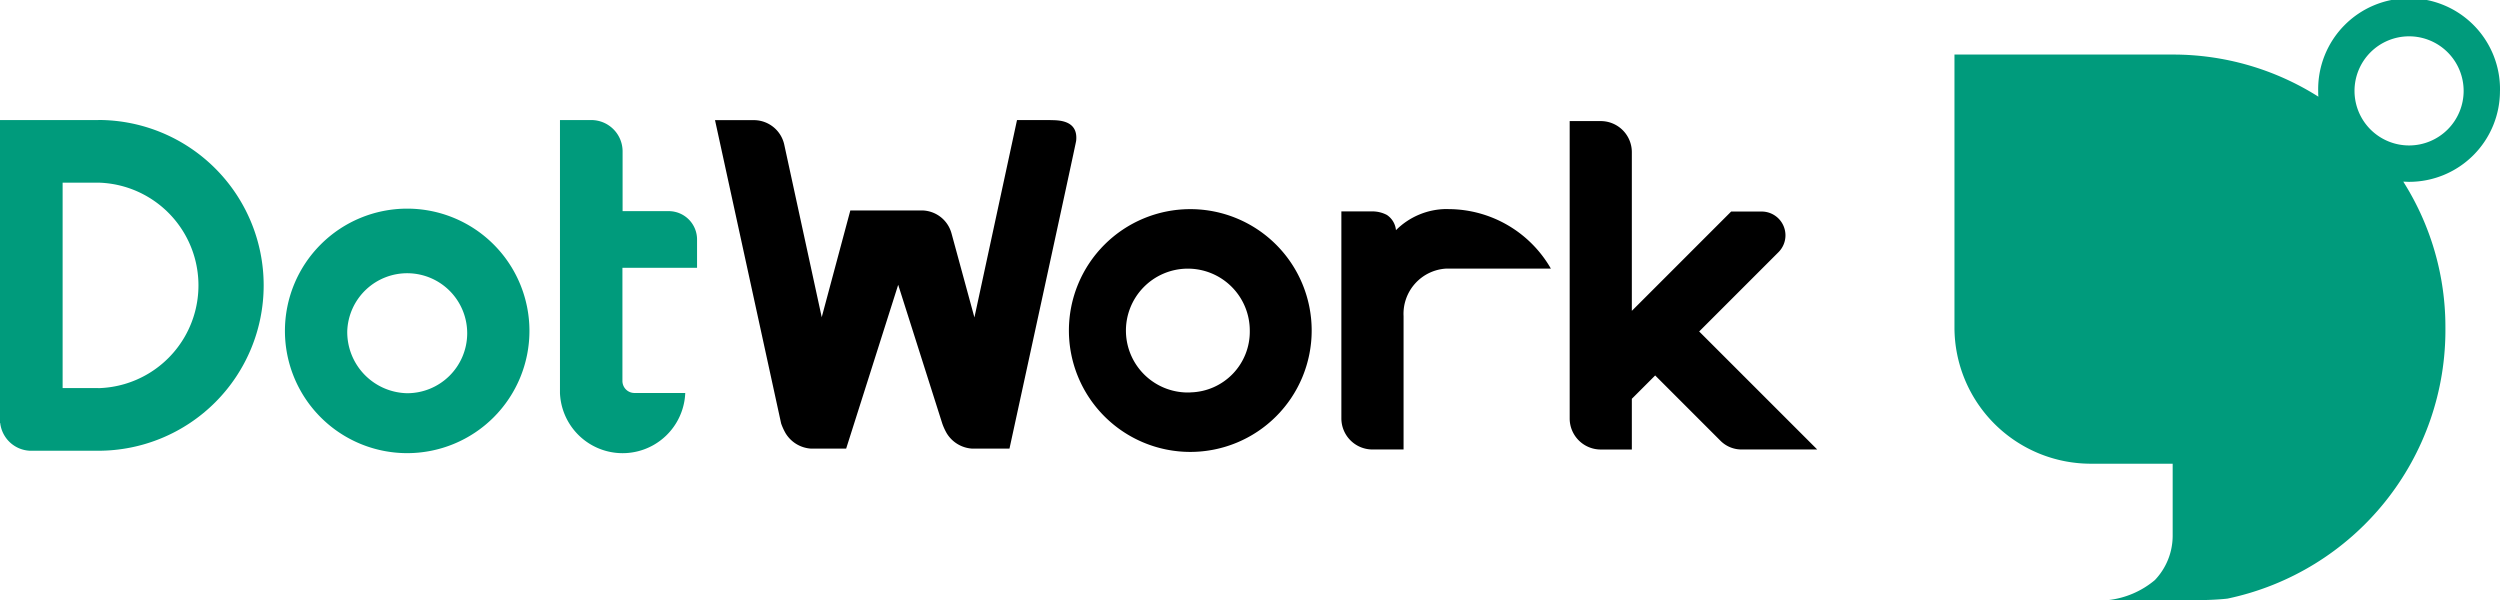 <svg xmlns="http://www.w3.org/2000/svg" xmlns:xlink="http://www.w3.org/1999/xlink" width="75.009" height="18.004" viewBox="0 0 75.009 18.004">
    <defs>
        <clipPath id="clip-path">
            <rect id="長方形_477" data-name="長方形 477" width="75.009" height="18.004" fill="none"/>
        </clipPath>
    </defs>
    <g id="グループ_698" data-name="グループ 698" transform="translate(0)">
        <g id="グループ_698-2" data-name="グループ 698" transform="translate(0 0)" clip-path="url(#clip-path)">
            <path id="パス_2288" data-name="パス 2288" d="M92.538,2.728a2.728,2.728,0,1,0-5.455,0c0,.059,0,.115.006.173a8.145,8.145,0,0,0-4.371-1.264H76.17V9.821a4.092,4.092,0,0,0,4.092,4.092h2.455V16.07a1.929,1.929,0,0,1-.535,1.335,2.627,2.627,0,0,1-1.4.6h2.782c.178,0,.579-.017.8-.045A8.232,8.232,0,0,0,90.9,9.821a8.145,8.145,0,0,0-1.264-4.371c.058,0,.115.006.173.006a2.727,2.727,0,0,0,2.728-2.728m-4.364,0A1.637,1.637,0,1,1,89.81,4.364a1.637,1.637,0,0,1-1.637-1.637" transform="translate(-17.529 0)" fill="#009b7c"/>
            <path id="パス_2289" data-name="パス 2289" d="M37.934,4.678H36.926L35.648,10.6l-.686-2.517a.932.932,0,0,0-.9-.693H31.925l-.86,3.21,0-.015L29.939,5.4h0a.935.935,0,0,0-.887-.719H27.865l.162.742,1.822,8.359a1.77,1.77,0,0,0,.132.29.961.961,0,0,0,.75.463H31.8l.075-.236,1.486-4.678,1.322,4.161a1.769,1.769,0,0,0,.132.29.961.961,0,0,0,.75.463H36.7s2-9.188,2-9.232c.068-.619-.517-.622-.772-.622" transform="translate(-6.412 -1.076)"/>
            <path id="パス_2290" data-name="パス 2290" d="M65.058,11.032l2.38-2.38a.714.714,0,0,0-.505-1.219h-.915l-2.98,2.979V5.652a.933.933,0,0,0-.933-.933h-.932V13.64a.932.932,0,0,0,.932.933h.933V13.051l.7-.7,1.96,1.96a.89.89,0,0,0,.631.261H68.6Z" transform="translate(-14.077 -1.086)"/>
            <path id="パス_2291" data-name="パス 2291" d="M45.3,8.151a3.642,3.642,0,1,0,3.642,3.642A3.641,3.641,0,0,0,45.3,8.151m0,5.5a1.858,1.858,0,1,1,1.785-1.856A1.822,1.822,0,0,1,45.3,13.649" transform="translate(-9.587 -1.876)"/>
            <path id="パス_2292" data-name="パス 2292" d="M55.491,8.147h-.07a2.165,2.165,0,0,0-1.507.634.618.618,0,0,0-.273-.457.926.926,0,0,0-.432-.106h-.933v6.211a.933.933,0,0,0,.933.932h.933v-4a1.359,1.359,0,0,1,1.278-1.427h3.142a3.555,3.555,0,0,0-3.072-1.785" transform="translate(-12.03 -1.875)"/>
            <path id="パス_2293" data-name="パス 2293" d="M11.105,11.8a3.668,3.668,0,1,0,3.668-3.668A3.668,3.668,0,0,0,11.105,11.8m1.87,0a1.8,1.8,0,1,1,1.8,1.87,1.835,1.835,0,0,1-1.8-1.87" transform="translate(-2.556 -1.872)" fill="#009b7c"/>
            <path id="パス_2294" data-name="パス 2294" d="M25.934,9.111v-.85a.85.85,0,0,0-.85-.85H23.7V5.618a.94.94,0,0,0-.939-.94h-.94v8.189a1.881,1.881,0,0,0,3.759,0H24.056a.361.361,0,0,1-.361-.362V9.111Z" transform="translate(-5.02 -1.076)" fill="#009b7c"/>
            <path id="パス_2295" data-name="パス 2295" d="M2.949,4.678H0v9.09H.006A.939.939,0,0,0,.9,14.6v0H2.949a4.962,4.962,0,0,0,0-9.924m0,8.044H1.879V6.556H2.949a3.084,3.084,0,0,1,0,6.166" transform="translate(0 -1.076)" fill="#009b7c"/>
        </g>
    </g>
</svg>
